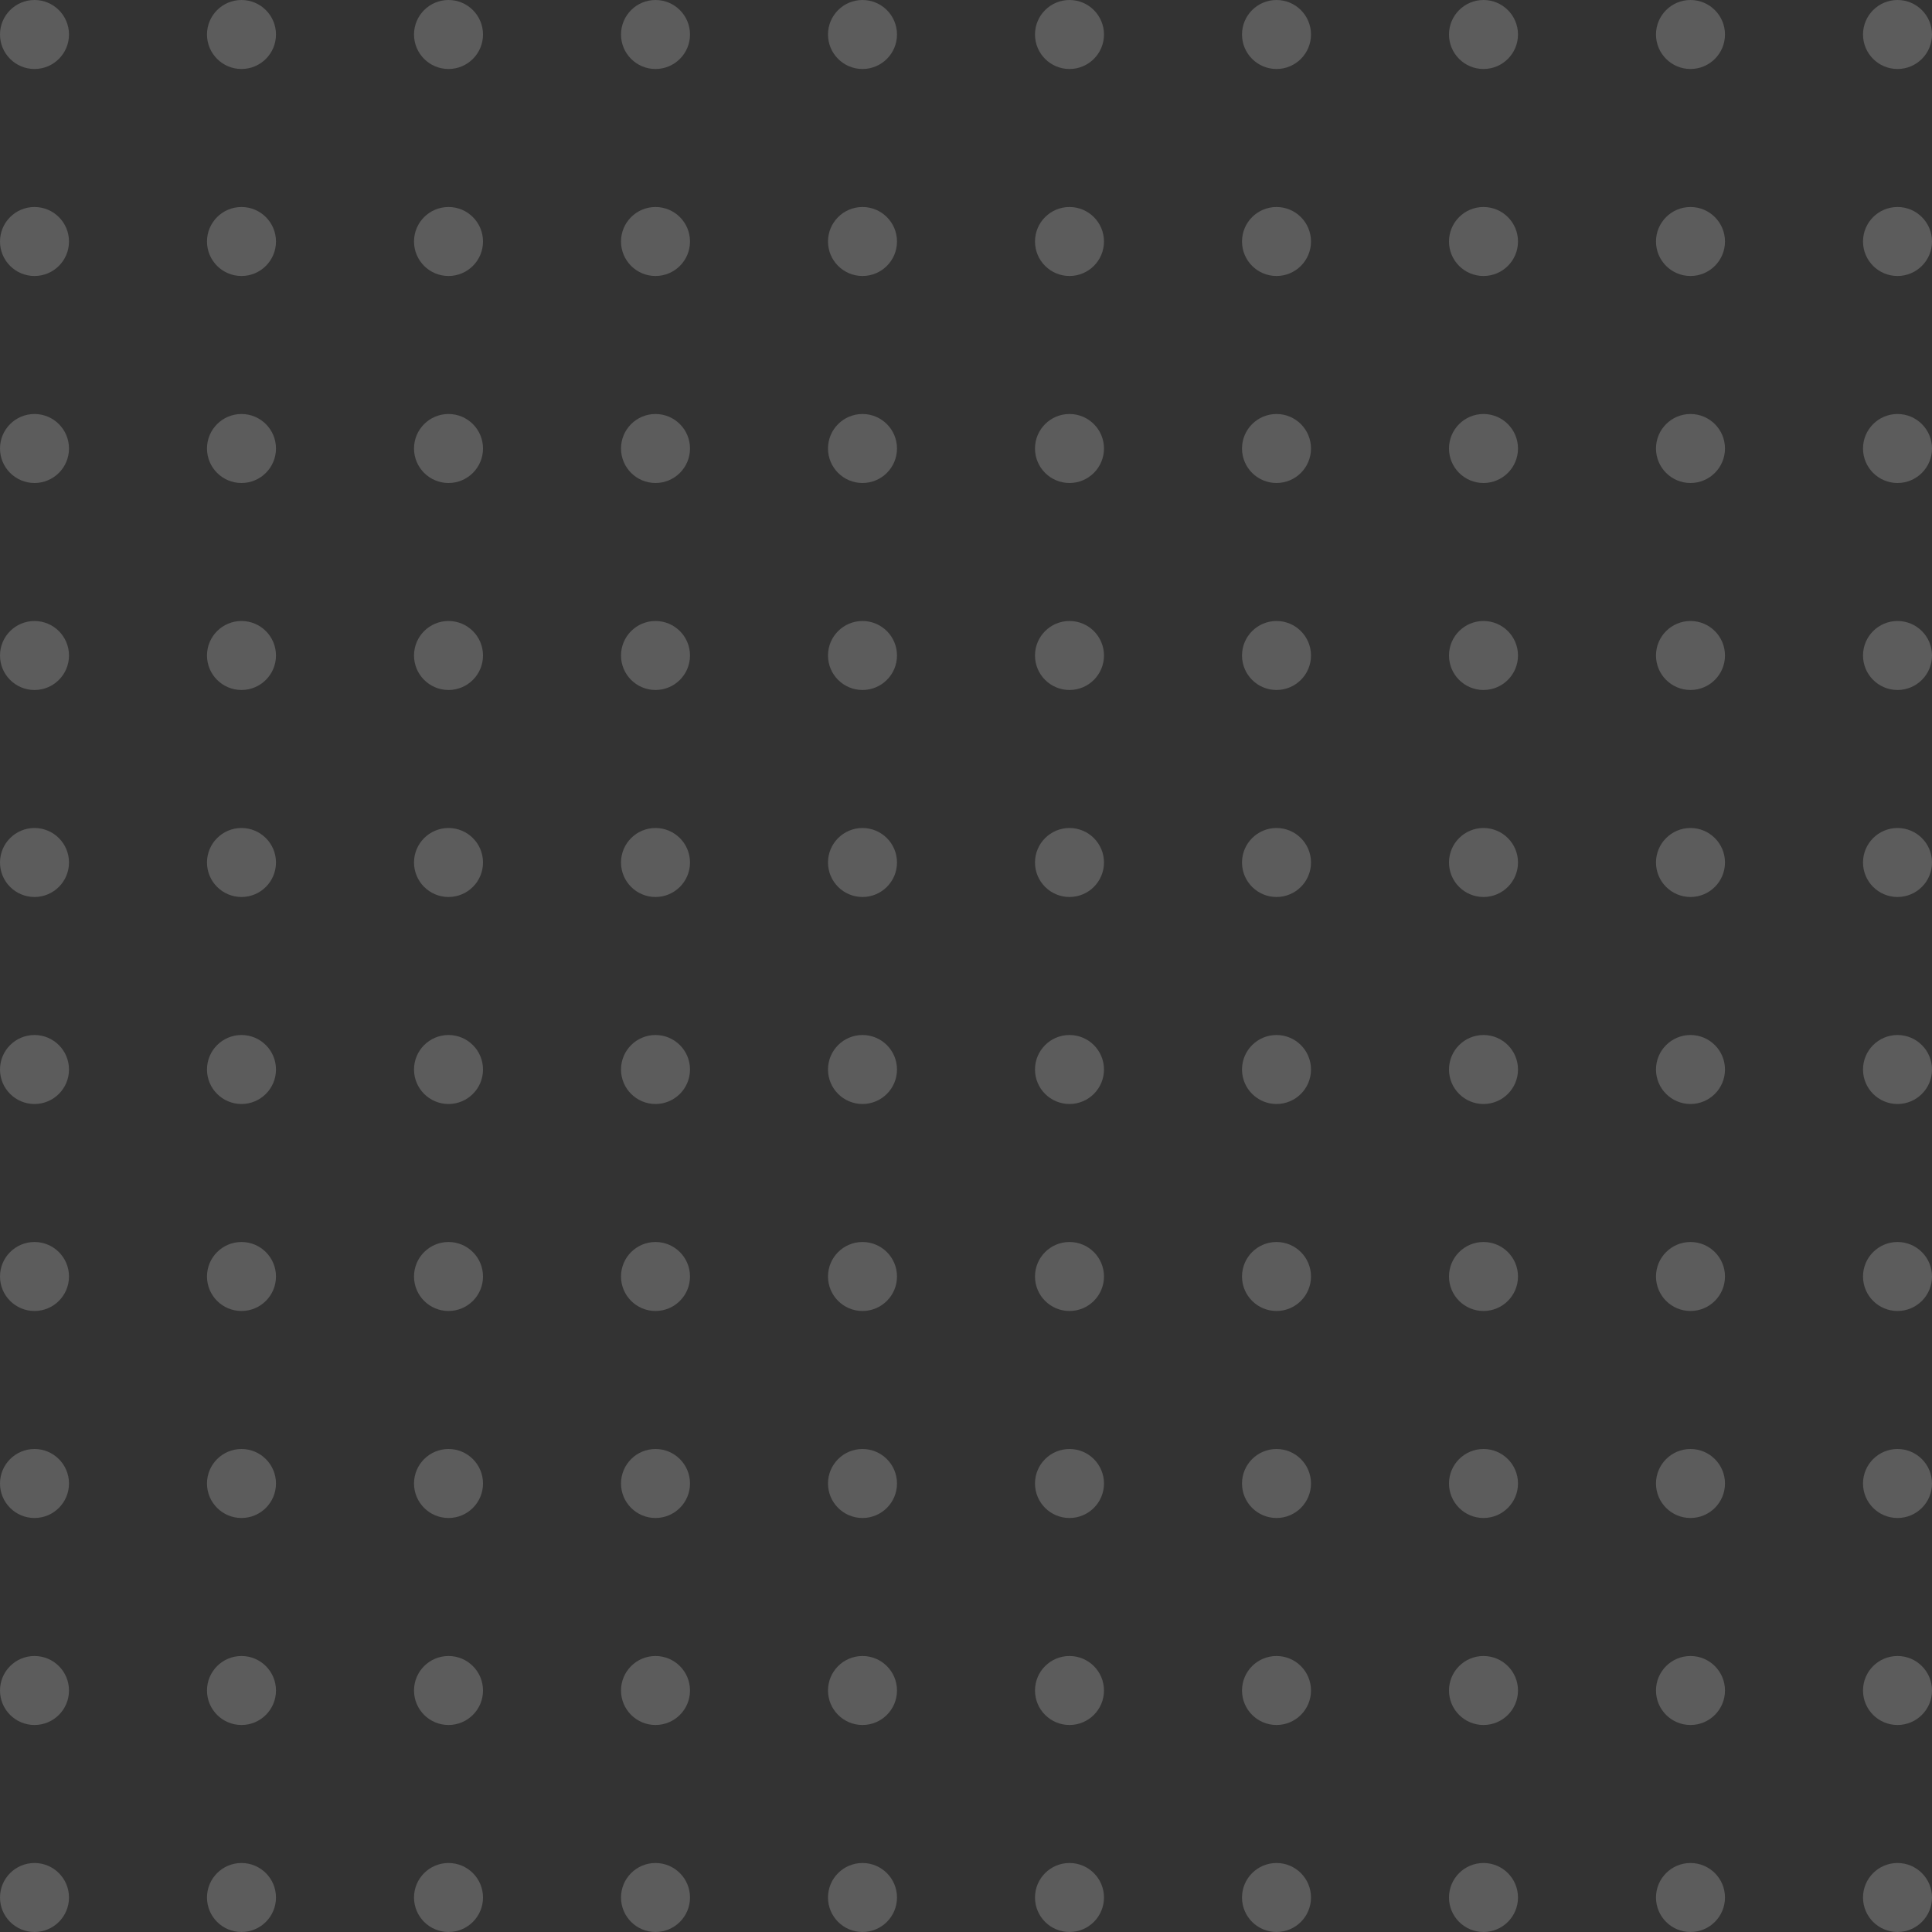 <svg width="152" height="152" viewBox="0 0 152 152" fill="none" xmlns="http://www.w3.org/2000/svg">
<rect x="0" y="0" width="152" height="152" fill="#333333" stroke="none"/>
<circle cx="2.714" cy="2.714" r="2.714" fill="white" fill-opacity="0.2"/>
<circle cx="18.999" cy="2.714" r="2.714" fill="white" fill-opacity="0.2"/>
<circle cx="35.287" cy="2.714" r="2.714" fill="white" fill-opacity="0.2"/>
<circle cx="51.572" cy="2.714" r="2.714" fill="white" fill-opacity="0.2"/>
<circle cx="67.857" cy="2.714" r="2.714" fill="white" fill-opacity="0.2"/>
<circle cx="84.142" cy="2.714" r="2.714" fill="white" fill-opacity="0.2"/>
<circle cx="100.429" cy="2.714" r="2.714" fill="white" fill-opacity="0.2"/>
<circle cx="116.714" cy="2.714" r="2.714" fill="white" fill-opacity="0.2"/>
<circle cx="132.999" cy="2.714" r="2.714" fill="white" fill-opacity="0.2"/>
<circle cx="149.287" cy="2.714" r="2.714" fill="white" fill-opacity="0.2"/>
<circle cx="2.714" cy="19" r="2.714" fill="white" fill-opacity="0.2"/>
<circle cx="18.999" cy="19" r="2.714" fill="white" fill-opacity="0.2"/>
<circle cx="35.287" cy="19" r="2.714" fill="white" fill-opacity="0.2"/>
<circle cx="51.572" cy="19" r="2.714" fill="white" fill-opacity="0.2"/>
<circle cx="67.857" cy="19" r="2.714" fill="white" fill-opacity="0.2"/>
<circle cx="84.142" cy="19" r="2.714" fill="white" fill-opacity="0.2"/>
<circle cx="100.429" cy="19" r="2.714" fill="white" fill-opacity="0.2"/>
<circle cx="116.714" cy="19" r="2.714" fill="white" fill-opacity="0.2"/>
<circle cx="132.999" cy="19" r="2.714" fill="white" fill-opacity="0.2"/>
<circle cx="149.287" cy="19" r="2.714" fill="white" fill-opacity="0.2"/>
<circle cx="2.714" cy="35.286" r="2.714" fill="white" fill-opacity="0.2"/>
<circle cx="18.999" cy="35.286" r="2.714" fill="white" fill-opacity="0.2"/>
<circle cx="35.287" cy="35.286" r="2.714" fill="white" fill-opacity="0.2"/>
<circle cx="51.572" cy="35.286" r="2.714" fill="white" fill-opacity="0.2"/>
<circle cx="67.857" cy="35.286" r="2.714" fill="white" fill-opacity="0.2"/>
<circle cx="84.142" cy="35.286" r="2.714" fill="white" fill-opacity="0.2"/>
<circle cx="100.429" cy="35.286" r="2.714" fill="white" fill-opacity="0.2"/>
<circle cx="116.714" cy="35.286" r="2.714" fill="white" fill-opacity="0.2"/>
<circle cx="132.999" cy="35.286" r="2.714" fill="white" fill-opacity="0.2"/>
<circle cx="149.287" cy="35.286" r="2.714" fill="white" fill-opacity="0.2"/>
<circle cx="2.714" cy="51.572" r="2.714" fill="white" fill-opacity="0.2"/>
<circle cx="18.999" cy="51.571" r="2.714" fill="white" fill-opacity="0.2"/>
<circle cx="35.287" cy="51.571" r="2.714" fill="white" fill-opacity="0.2"/>
<circle cx="51.572" cy="51.571" r="2.714" fill="white" fill-opacity="0.2"/>
<circle cx="67.857" cy="51.571" r="2.714" fill="white" fill-opacity="0.2"/>
<circle cx="84.142" cy="51.571" r="2.714" fill="white" fill-opacity="0.2"/>
<circle cx="100.429" cy="51.571" r="2.714" fill="white" fill-opacity="0.2"/>
<circle cx="116.714" cy="51.571" r="2.714" fill="white" fill-opacity="0.2"/>
<circle cx="132.999" cy="51.571" r="2.714" fill="white" fill-opacity="0.2"/>
<circle cx="149.287" cy="51.571" r="2.714" fill="white" fill-opacity="0.2"/>
<circle cx="2.714" cy="67.857" r="2.714" fill="white" fill-opacity="0.2"/>
<circle cx="18.999" cy="67.857" r="2.714" fill="white" fill-opacity="0.2"/>
<circle cx="35.287" cy="67.857" r="2.714" fill="white" fill-opacity="0.2"/>
<circle cx="51.572" cy="67.857" r="2.714" fill="white" fill-opacity="0.2"/>
<circle cx="67.857" cy="67.857" r="2.714" fill="white" fill-opacity="0.2"/>
<circle cx="84.142" cy="67.857" r="2.714" fill="white" fill-opacity="0.2"/>
<circle cx="100.429" cy="67.857" r="2.714" fill="white" fill-opacity="0.2"/>
<circle cx="116.714" cy="67.857" r="2.714" fill="white" fill-opacity="0.2"/>
<circle cx="132.999" cy="67.857" r="2.714" fill="white" fill-opacity="0.2"/>
<circle cx="149.287" cy="67.857" r="2.714" fill="white" fill-opacity="0.2"/>
<circle cx="2.714" cy="84.143" r="2.714" fill="white" fill-opacity="0.2"/>
<circle cx="18.999" cy="84.143" r="2.714" fill="white" fill-opacity="0.2"/>
<circle cx="35.287" cy="84.143" r="2.714" fill="white" fill-opacity="0.2"/>
<circle cx="51.572" cy="84.143" r="2.714" fill="white" fill-opacity="0.2"/>
<circle cx="67.857" cy="84.143" r="2.714" fill="white" fill-opacity="0.2"/>
<circle cx="84.142" cy="84.143" r="2.714" fill="white" fill-opacity="0.2"/>
<circle cx="100.429" cy="84.143" r="2.714" fill="white" fill-opacity="0.2"/>
<circle cx="116.714" cy="84.143" r="2.714" fill="white" fill-opacity="0.2"/>
<circle cx="132.999" cy="84.143" r="2.714" fill="white" fill-opacity="0.2"/>
<circle cx="149.287" cy="84.143" r="2.714" fill="white" fill-opacity="0.2"/>
<circle cx="2.714" cy="100.428" r="2.714" fill="white" fill-opacity="0.2"/>
<circle cx="18.999" cy="100.428" r="2.714" fill="white" fill-opacity="0.2"/>
<circle cx="35.287" cy="100.428" r="2.714" fill="white" fill-opacity="0.2"/>
<circle cx="51.572" cy="100.428" r="2.714" fill="white" fill-opacity="0.2"/>
<circle cx="67.857" cy="100.428" r="2.714" fill="white" fill-opacity="0.2"/>
<circle cx="84.142" cy="100.428" r="2.714" fill="white" fill-opacity="0.2"/>
<circle cx="100.429" cy="100.428" r="2.714" fill="white" fill-opacity="0.2"/>
<circle cx="116.714" cy="100.428" r="2.714" fill="white" fill-opacity="0.2"/>
<circle cx="132.999" cy="100.428" r="2.714" fill="white" fill-opacity="0.2"/>
<circle cx="149.287" cy="100.428" r="2.714" fill="white" fill-opacity="0.2"/>
<circle cx="2.714" cy="116.714" r="2.714" fill="white" fill-opacity="0.2"/>
<circle cx="18.999" cy="116.714" r="2.714" fill="white" fill-opacity="0.2"/>
<circle cx="35.287" cy="116.714" r="2.714" fill="white" fill-opacity="0.2"/>
<circle cx="51.572" cy="116.714" r="2.714" fill="white" fill-opacity="0.2"/>
<circle cx="67.857" cy="116.714" r="2.714" fill="white" fill-opacity="0.2"/>
<circle cx="84.142" cy="116.714" r="2.714" fill="white" fill-opacity="0.2"/>
<circle cx="100.429" cy="116.714" r="2.714" fill="white" fill-opacity="0.2"/>
<circle cx="116.714" cy="116.714" r="2.714" fill="white" fill-opacity="0.2"/>
<circle cx="132.999" cy="116.714" r="2.714" fill="white" fill-opacity="0.2"/>
<circle cx="149.287" cy="116.714" r="2.714" fill="white" fill-opacity="0.2"/>
<circle cx="2.714" cy="133" r="2.714" fill="white" fill-opacity="0.2"/>
<circle cx="18.999" cy="133" r="2.714" fill="white" fill-opacity="0.2"/>
<circle cx="35.287" cy="133" r="2.714" fill="white" fill-opacity="0.2"/>
<circle cx="51.572" cy="133" r="2.714" fill="white" fill-opacity="0.2"/>
<circle cx="67.857" cy="133" r="2.714" fill="white" fill-opacity="0.2"/>
<circle cx="84.142" cy="133" r="2.714" fill="white" fill-opacity="0.2"/>
<circle cx="100.429" cy="133" r="2.714" fill="white" fill-opacity="0.2"/>
<circle cx="116.714" cy="133" r="2.714" fill="white" fill-opacity="0.2"/>
<circle cx="132.999" cy="133" r="2.714" fill="white" fill-opacity="0.2"/>
<circle cx="149.287" cy="133" r="2.714" fill="white" fill-opacity="0.2"/>
<circle cx="2.714" cy="149.286" r="2.714" fill="white" fill-opacity="0.2"/>
<circle cx="18.999" cy="149.286" r="2.714" fill="white" fill-opacity="0.2"/>
<circle cx="35.287" cy="149.286" r="2.714" fill="white" fill-opacity="0.2"/>
<circle cx="51.572" cy="149.286" r="2.714" fill="white" fill-opacity="0.2"/>
<circle cx="67.857" cy="149.286" r="2.714" fill="white" fill-opacity="0.2"/>
<circle cx="84.142" cy="149.286" r="2.714" fill="white" fill-opacity="0.2"/>
<circle cx="100.429" cy="149.286" r="2.714" fill="white" fill-opacity="0.2"/>
<circle cx="116.714" cy="149.286" r="2.714" fill="white" fill-opacity="0.2"/>
<circle cx="132.999" cy="149.286" r="2.714" fill="white" fill-opacity="0.2"/>
<circle cx="149.287" cy="149.286" r="2.714" fill="white" fill-opacity="0.2"/>
</svg>
